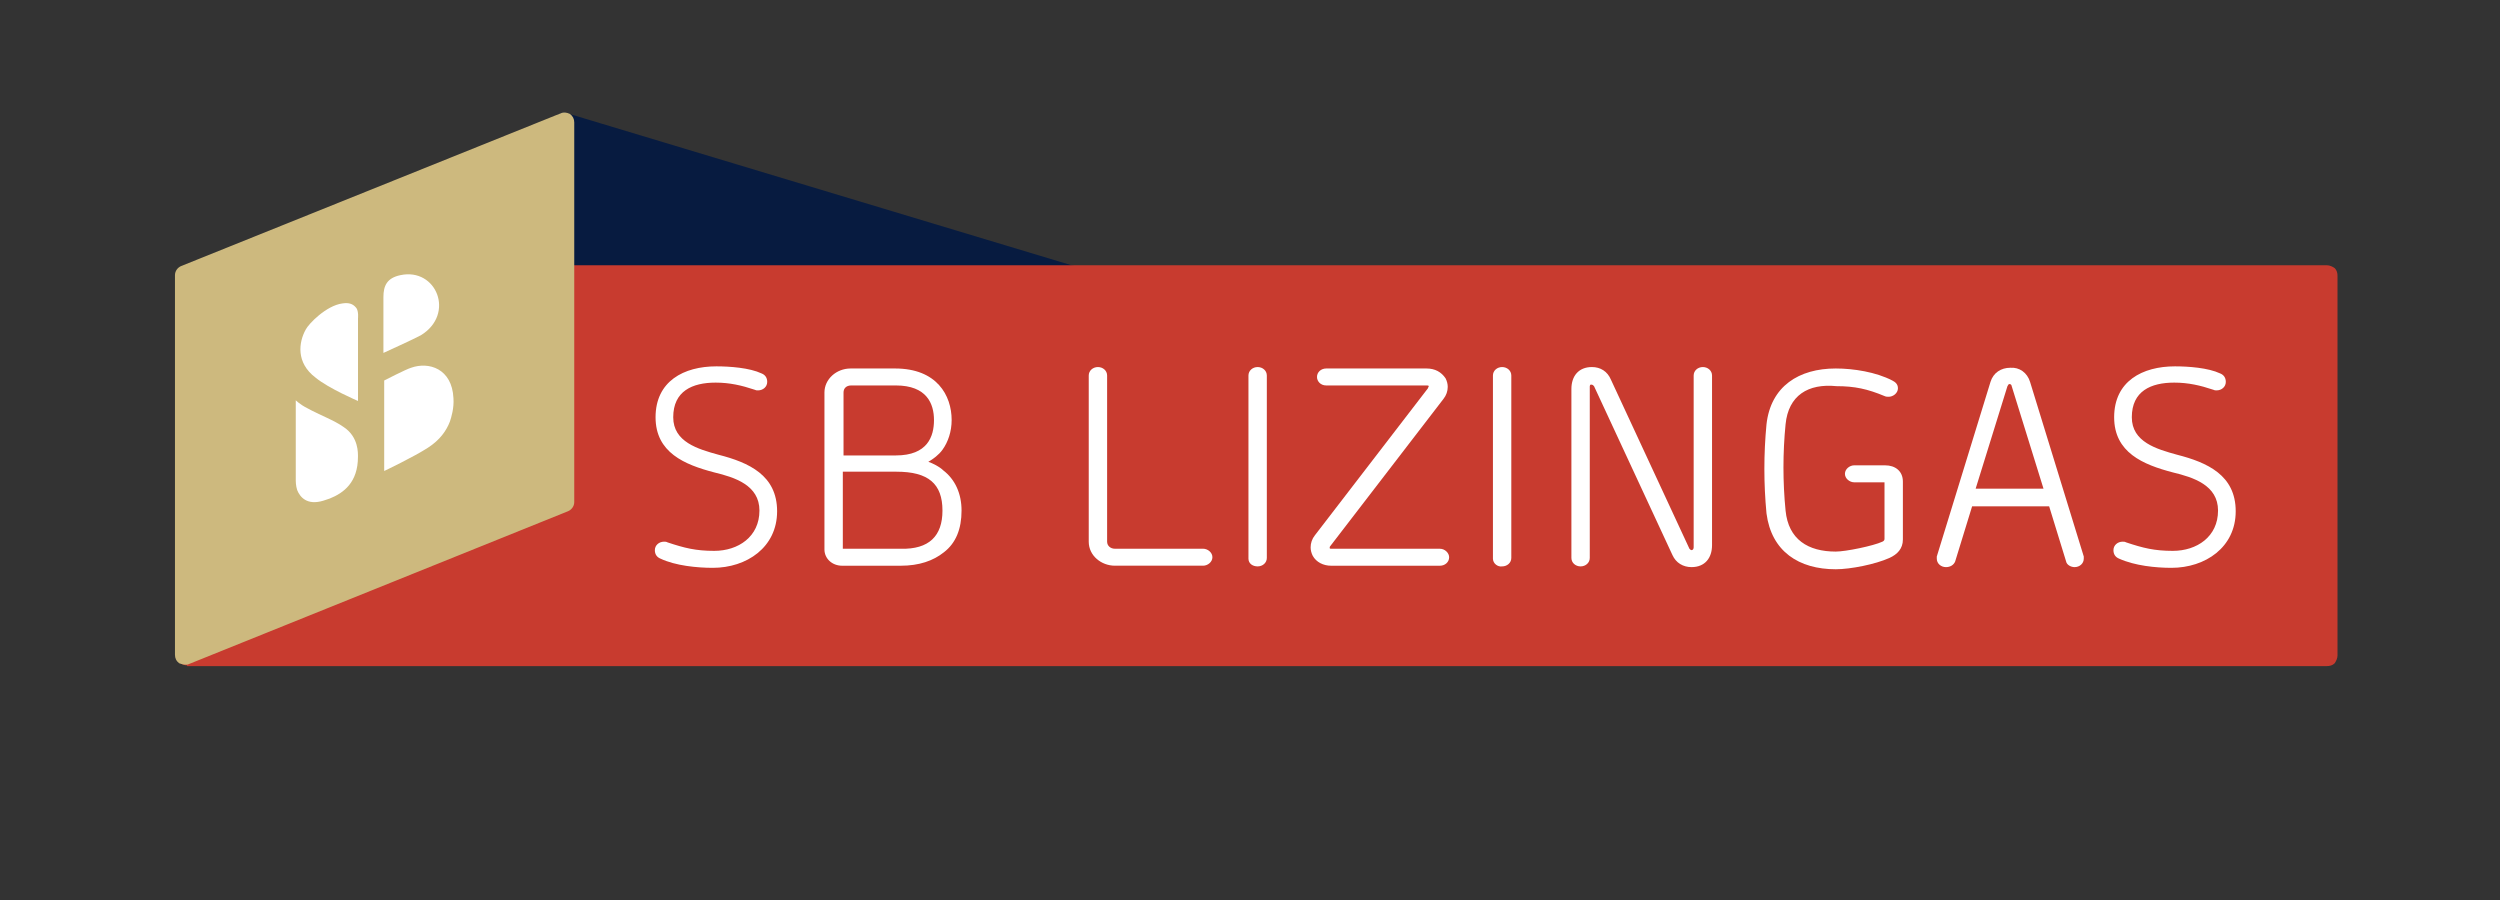 <svg width="600" height="216" viewBox="0 0 600 216" fill="none" xmlns="http://www.w3.org/2000/svg">
<rect x="0" y="0" width="600" height="216" fill="#333333" stroke="none"/>
<path d="M557.937 159.525L135.277 123.216C133.92 123.046 132.902 122.028 132.902 120.671V29.559C132.902 28.711 133.242 28.032 133.92 27.523C134.598 27.014 135.446 26.845 136.125 27.184L558.955 154.605C560.142 154.944 560.99 156.301 560.651 157.489C560.481 158.677 559.294 159.525 558.107 159.525C558.107 159.525 558.107 159.525 557.937 159.525Z" fill="#071B40"/>
<path d="M44.888 159.694C43.87 159.694 42.853 159.015 42.513 158.167C42.174 157.149 42.344 156.131 43.022 155.452L133.932 64.34C134.44 63.831 135.119 63.662 135.797 63.662H558.458C559.136 63.662 559.815 64.001 560.323 64.34C560.832 64.849 561.002 65.528 561.002 66.207V157.319C561.002 157.997 560.663 158.676 560.323 159.185C559.815 159.694 559.136 159.864 558.458 159.864H44.888V159.694Z" fill="#C83B2F"/>
<path d="M158.521 134.074C157.673 133.735 157.164 133.056 157.164 132.038C157.164 130.85 158.182 130.002 159.369 130.002C159.708 130.002 159.878 130.002 160.217 130.172C164.288 131.529 167.001 132.208 171.411 132.208C177.178 132.208 182.266 128.814 182.266 122.537C182.266 116.429 176.33 114.562 171.411 113.375C164.288 111.508 157.334 108.624 157.334 100.14C157.334 91.487 164.118 87.924 171.92 87.924C175.142 87.924 179.891 88.264 182.775 89.621C183.623 89.96 184.132 90.639 184.132 91.657C184.132 92.845 183.114 93.693 181.927 93.693C181.587 93.693 181.418 93.693 181.079 93.523C178.026 92.505 175.142 91.827 171.75 91.827C166.153 91.827 161.574 93.863 161.574 100.14C161.574 106.079 167.51 107.776 172.429 109.133C179.722 110.999 186.506 114.053 186.506 122.706C186.506 131.359 179.213 136.28 171.072 136.28C167.34 136.28 162.083 135.771 158.521 134.074Z" fill="white"/>
<path d="M226.192 122.54C226.192 116.092 222.799 113.208 215.167 113.208H202.277V131.702H216.185C222.969 131.871 226.192 128.648 226.192 122.54ZM202.447 94.205V109.306H214.997C222.63 109.306 224.156 104.725 224.156 100.822C224.156 96.92 222.46 92.508 214.997 92.508H204.312C203.125 92.508 202.447 93.187 202.447 94.205ZM230.771 122.54C230.771 126.951 229.414 130.344 226.531 132.55C223.987 134.586 220.595 135.774 216.185 135.774H202.107C199.733 135.774 197.867 134.077 197.867 131.871V94.205C197.867 90.981 200.751 88.436 204.143 88.436H214.828C224.835 88.436 228.396 94.884 228.396 100.822C228.396 103.537 227.548 106.082 226.192 107.948C225.344 109.136 223.987 110.154 222.799 110.833C223.817 111.172 225.513 112.02 226.361 112.869C229.244 115.074 230.771 118.468 230.771 122.54Z" fill="white"/>
<path d="M267.572 135.767C264.35 135.767 261.297 133.392 261.297 129.999V90.127C261.297 88.939 262.315 88.091 263.502 88.091C264.689 88.091 265.707 88.939 265.707 90.127V129.999C265.707 131.017 266.555 131.695 267.572 131.695H288.773C289.791 131.695 290.978 132.544 290.978 133.731C290.978 134.919 289.791 135.767 288.773 135.767H267.572Z" fill="white"/>
<path d="M299.629 134.071V90.127C299.629 88.939 300.647 88.091 301.834 88.091C303.021 88.091 304.039 88.939 304.039 90.127V133.901C304.039 135.089 303.021 135.937 301.834 135.937C300.647 135.937 299.629 135.258 299.629 134.071Z" fill="white"/>
<path d="M319.469 135.774C317.604 135.774 315.908 134.926 315.06 133.398C314.72 132.72 314.551 132.041 314.551 131.362C314.551 130.344 314.89 129.326 315.568 128.478L342.706 93.187C342.706 93.017 342.875 92.848 342.875 92.848V92.678C342.875 92.508 342.706 92.508 342.366 92.508H318.282C316.925 92.508 316.077 91.49 316.077 90.472C316.077 89.285 317.095 88.436 318.282 88.436H342.366C344.402 88.436 345.928 89.285 346.946 90.812C347.285 91.49 347.455 92.169 347.455 92.848C347.455 93.866 347.115 94.884 346.437 95.732L319.3 131.023C319.13 131.193 319.13 131.362 319.13 131.362V131.532C319.13 131.702 319.3 131.702 319.639 131.702H345.589C346.776 131.702 347.794 132.72 347.794 133.738C347.794 134.926 346.776 135.774 345.589 135.774H319.469V135.774Z" fill="white"/>
<path d="M358.305 134.071V90.127C358.305 88.939 359.322 88.091 360.51 88.091C361.697 88.091 362.714 88.939 362.714 90.127V133.901C362.714 135.089 361.697 135.937 360.51 135.937C359.492 136.107 358.305 135.258 358.305 134.071Z" fill="white"/>
<path d="M381.546 92.841V133.901C381.546 135.089 380.529 135.937 379.342 135.937C378.154 135.937 377.137 135.089 377.137 133.901V93.35C377.137 90.296 378.833 88.091 382.055 88.091C384.091 88.091 385.787 89.109 386.635 91.145L405.461 131.695C405.631 131.865 405.8 132.035 405.97 132.035C406.309 132.035 406.479 131.695 406.479 131.356V90.127C406.479 88.939 407.496 88.091 408.684 88.091C409.871 88.091 410.888 88.939 410.888 90.127V130.847C410.888 133.901 409.192 136.107 405.97 136.107C403.935 136.107 402.238 135.089 401.39 133.222L382.564 92.672C382.395 92.502 382.225 92.332 382.055 92.332C381.546 92.163 381.546 92.672 381.546 92.841Z" fill="white"/>
<path d="M428.537 101.84C428.198 105.234 428.029 108.797 428.029 112.19C428.029 115.583 428.198 119.146 428.537 122.54C429.216 129.496 433.965 132.38 440.58 132.38C442.954 132.38 449.569 131.023 451.774 130.005C452.113 129.835 452.282 129.666 452.282 129.326V115.753H444.989C443.972 115.753 442.784 114.905 442.784 113.717C442.784 112.529 443.972 111.681 444.989 111.681H452.452C454.827 111.681 456.692 113.038 456.692 115.583V129.496C456.692 131.702 455.335 133.059 453.47 133.907C450.078 135.434 444.141 136.622 440.58 136.622C431.76 136.622 425.145 132.38 423.958 123.218C423.619 119.655 423.449 116.092 423.449 112.529C423.449 108.966 423.619 105.403 423.958 101.84C424.976 92.678 431.76 88.436 440.58 88.436C444.82 88.436 450.247 89.285 454.148 91.321C454.827 91.66 455.505 92.169 455.505 93.187C455.505 94.375 454.318 95.223 453.3 95.223C452.961 95.223 452.622 95.223 452.282 95.053C448.212 93.357 445.159 92.678 440.749 92.678C433.965 91.999 429.216 94.884 428.537 101.84Z" fill="white"/>
<path d="M490.439 117.277L482.806 92.675C482.806 92.505 482.637 92.166 482.298 92.166C481.958 92.166 481.958 92.505 481.789 92.675L474.157 117.277H490.439ZM487.216 91.657L500.106 133.565C500.106 133.735 500.106 133.904 500.106 134.074C500.106 135.262 499.089 136.11 497.901 136.11C497.053 136.11 496.036 135.601 495.866 134.753L491.796 121.518H473.308L469.238 134.753C468.899 135.601 468.051 136.11 467.033 136.11C465.846 136.11 464.828 135.262 464.828 134.074C464.828 133.904 464.828 133.735 464.828 133.565L477.718 91.657C478.397 89.451 480.262 88.263 482.467 88.263C484.672 88.094 486.538 89.451 487.216 91.657Z" fill="white"/>
<path d="M508.583 134.074C507.735 133.735 507.227 133.056 507.227 132.038C507.227 130.85 508.244 130.002 509.431 130.002C509.771 130.002 509.94 130.002 510.279 130.172C514.35 131.529 517.064 132.208 521.474 132.208C527.24 132.208 532.328 128.814 532.328 122.537C532.328 116.429 526.392 114.562 521.474 113.375C514.35 111.508 507.396 108.624 507.396 100.14C507.396 91.487 514.18 87.924 521.982 87.924C525.205 87.924 529.954 88.264 532.837 89.621C533.685 89.96 534.194 90.639 534.194 91.657C534.194 92.845 533.176 93.693 531.989 93.693C531.65 93.693 531.48 93.693 531.141 93.523C528.088 92.505 525.205 91.827 521.813 91.827C516.216 91.827 511.636 93.863 511.636 100.14C511.636 106.079 517.573 107.776 522.491 109.133C529.784 110.999 536.569 114.053 536.569 122.706C536.569 131.359 529.276 136.28 521.134 136.28C517.403 136.28 512.315 135.771 508.583 134.074Z" fill="white"/>
<path d="M43.01 159.187C42.331 158.678 41.992 157.999 41.992 157.151V66.039C41.992 65.021 42.671 64.173 43.519 63.833L134.598 27.185C135.276 26.846 136.124 27.015 136.802 27.355C137.481 27.864 137.82 28.542 137.82 29.391V120.503C137.82 121.521 137.142 122.369 136.294 122.708L45.384 159.357C45.045 159.526 44.876 159.526 44.536 159.526C44.028 159.526 43.519 159.357 43.01 159.187Z" fill="#CDB97E"/>
<path d="M85.921 96.235V76.384C85.921 76.384 86.091 74.857 85.582 74.009C85.073 73.33 84.225 72.482 82.19 72.821C78.289 73.33 74.049 77.741 73.371 79.099C71.674 82.153 70.996 87.073 75.745 90.636C78.798 93.181 85.921 96.235 85.921 96.235Z" fill="white"/>
<path d="M85.91 109.643C85.91 108.795 86.079 104.893 82.518 102.517C80.143 100.821 76.751 99.633 73.698 97.936C72.002 97.088 70.984 96.07 70.984 96.07V115.412C70.984 115.412 70.984 116.6 71.324 117.618C72.002 119.315 73.698 121.351 77.599 120.163C78.108 119.993 78.617 119.824 79.126 119.654C82.518 118.297 85.91 115.751 85.91 109.643Z" fill="white"/>
<path d="M92.207 113.039V91.322C92.207 91.322 97.465 88.607 98.652 88.267C102.892 86.74 108.489 88.437 108.829 95.563C108.998 97.939 108.32 100.144 107.98 101.162C107.132 103.368 105.606 105.574 102.723 107.44C99.331 109.646 92.207 113.039 92.207 113.039Z" fill="white"/>
<path d="M96.09 66.039C92.868 66.717 92.019 68.584 92.019 71.299V84.702C92.019 84.702 99.482 81.309 101.009 80.461C109.319 75.371 104.74 64.172 96.09 66.039Z" fill="white"/>
</svg>
